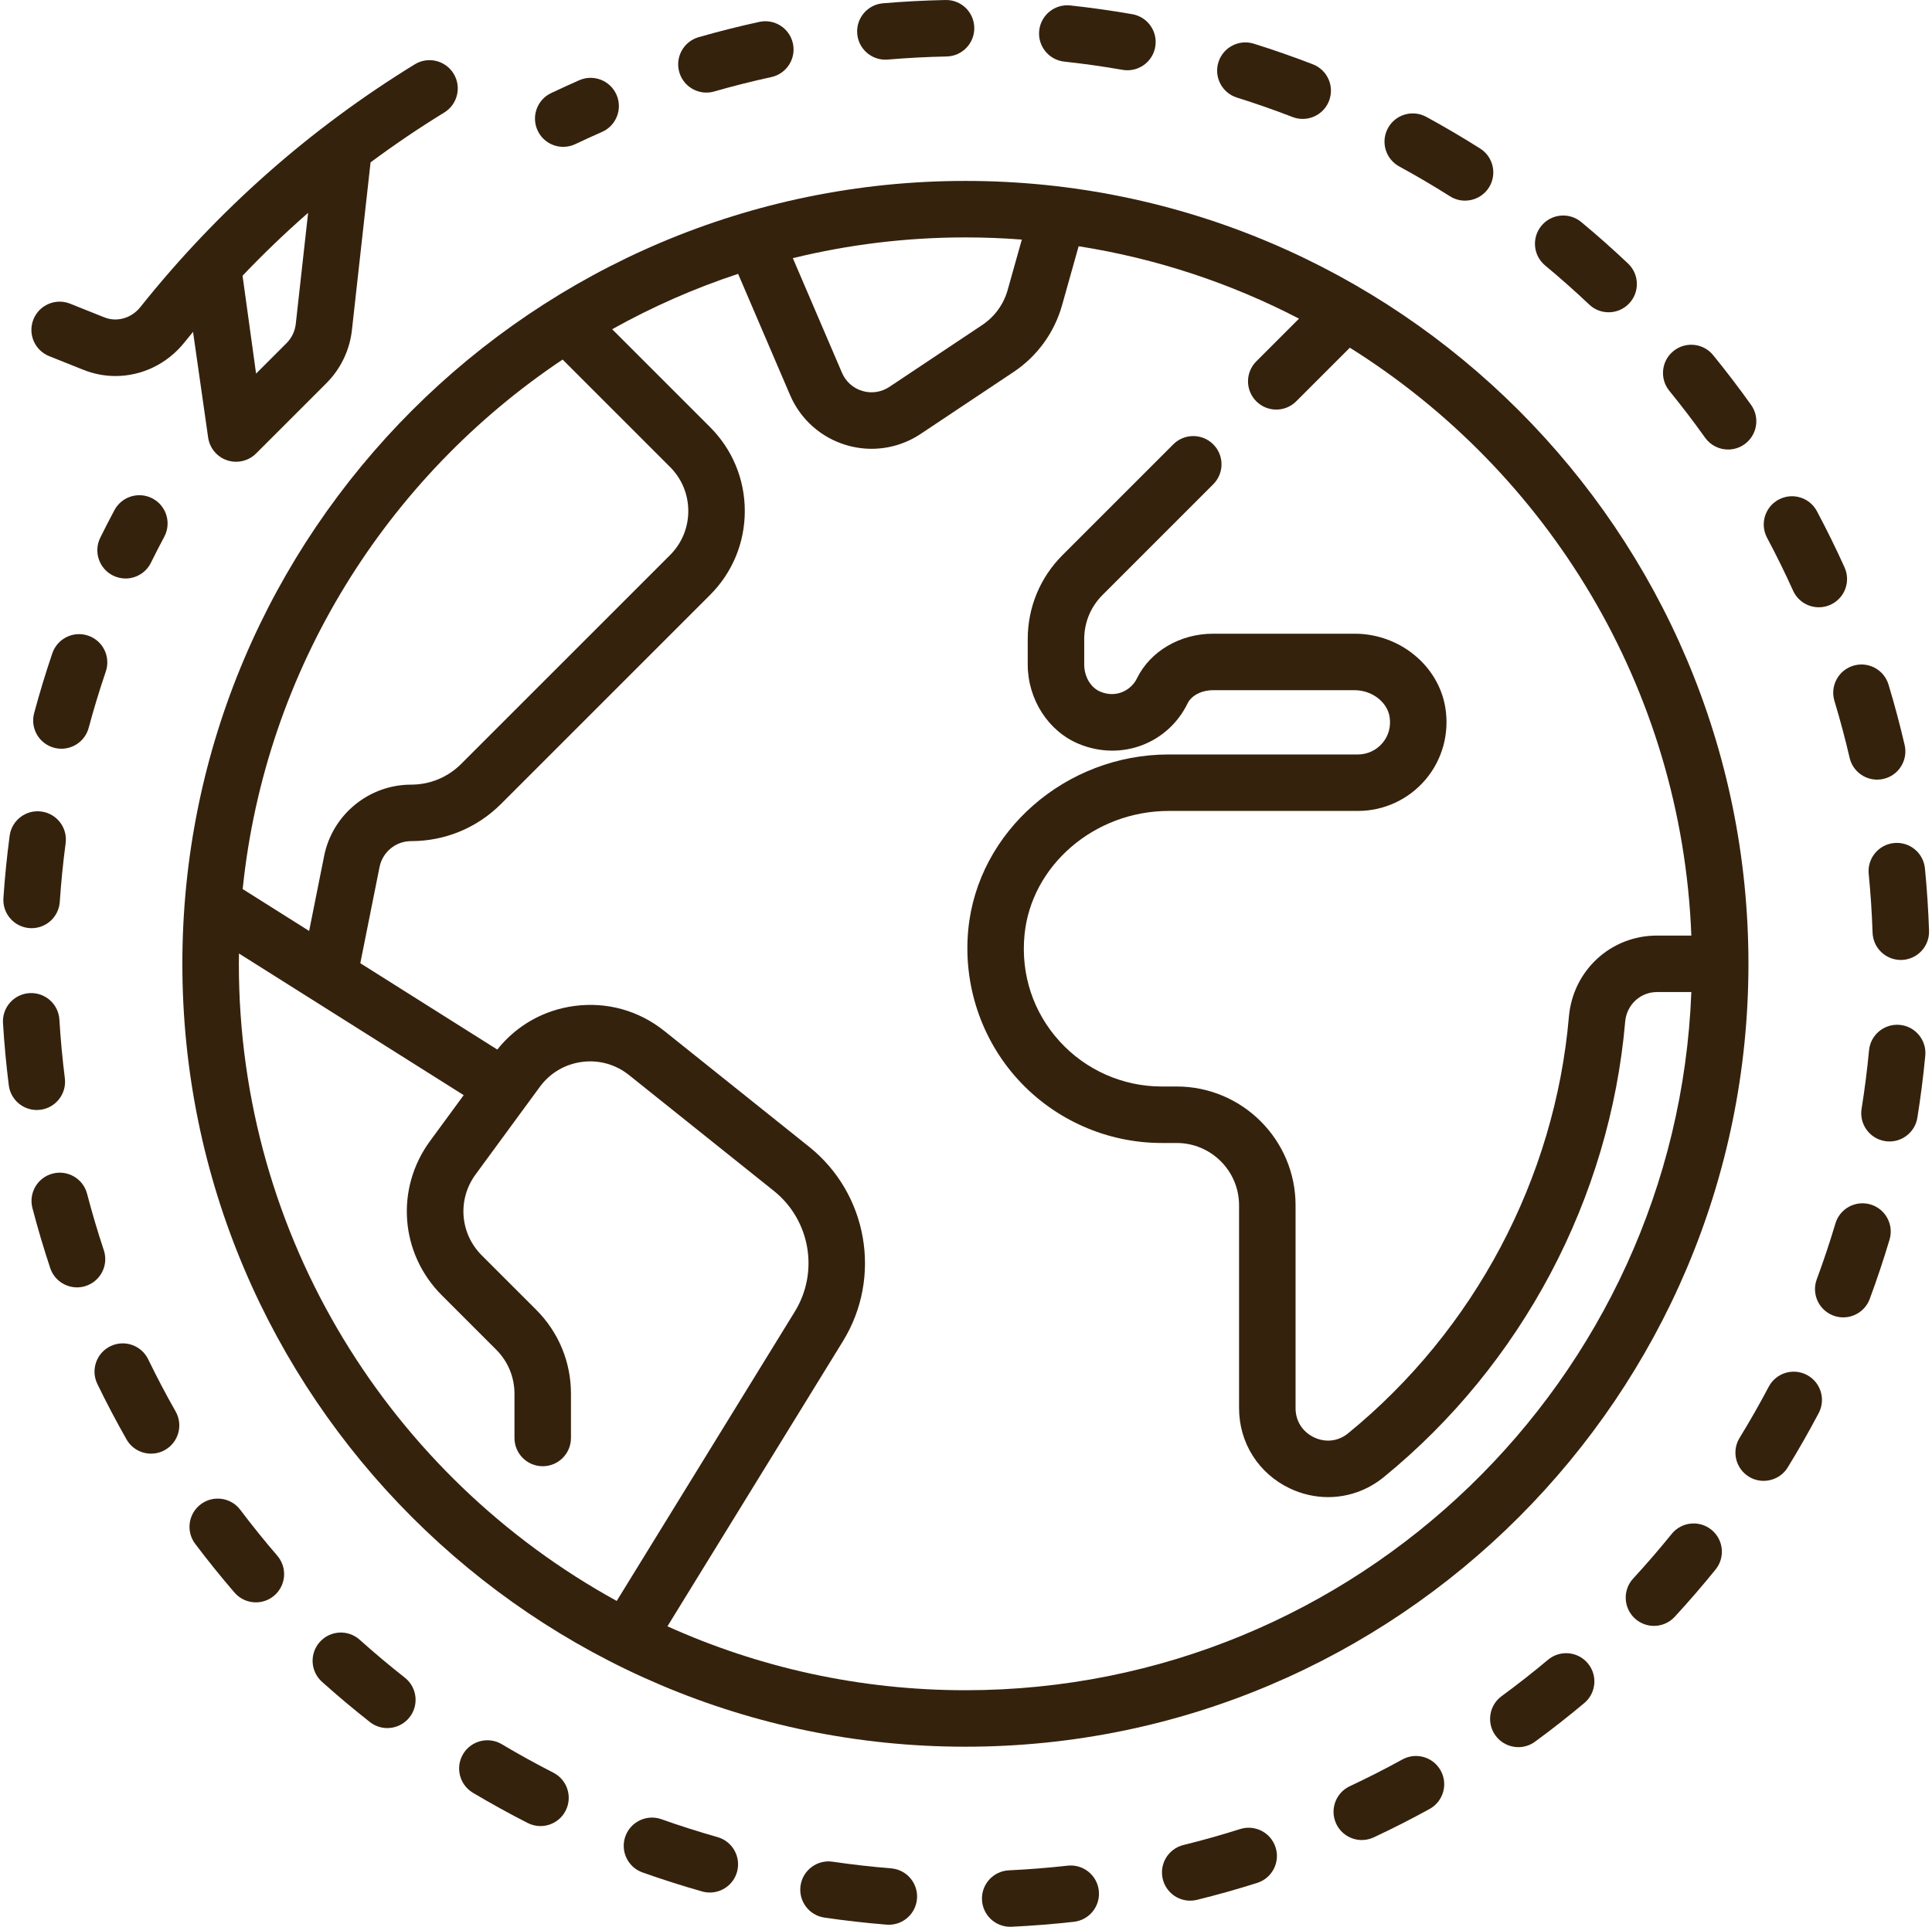 <?xml version="1.0" encoding="UTF-8"?> <svg xmlns="http://www.w3.org/2000/svg" width="398" height="397" viewBox="0 0 398 397" fill="none"><g clip-path="url(#clip0_97_727)"><path d="M360.187 198.588C360.187 109.641 287.824 37.277 198.877 37.277C109.93 37.277 37.566 109.641 37.566 198.588C37.566 287.534 109.929 359.898 198.876 359.898C287.823 359.898 360.187 287.535 360.187 198.588ZM210.5 49.364L207.581 59.753C206.752 62.703 204.892 65.264 202.342 66.964L183.213 79.717C181.571 80.811 179.544 81.116 177.653 80.554C175.762 79.992 174.232 78.63 173.455 76.816L163.33 53.192C174.729 50.405 186.631 48.916 198.875 48.916C202.787 48.916 206.664 49.068 210.5 49.364ZM115.901 74.084L138.03 96.214C140.455 98.639 141.791 101.863 141.791 105.294C141.791 108.723 140.455 111.948 138.03 114.372L95.002 157.4C92.249 160.155 88.587 161.671 84.681 161.671C76.008 161.671 68.478 167.844 66.777 176.348L63.683 191.816L49.992 183.185C54.66 137.738 79.749 98.258 115.901 74.084ZM49.204 198.588C49.204 197.878 49.221 197.171 49.231 196.463L95.523 225.647L88.587 235.105C81.391 244.918 82.414 258.285 91.018 266.889L102.222 278.093C104.647 280.518 105.983 283.743 105.983 287.172V296.286C105.983 299.5 108.588 302.106 111.802 302.106C115.015 302.106 117.621 299.5 117.621 296.286V287.172C117.621 280.634 115.074 274.486 110.451 269.863L99.247 258.66C94.734 254.146 94.198 247.134 97.971 241.987L111.206 223.941C113.295 221.093 116.373 219.269 119.874 218.805C123.373 218.34 126.822 219.301 129.581 221.508L159.41 245.371C166.91 251.37 168.769 262.063 163.736 270.243L127.047 329.863C80.695 304.4 49.204 255.104 49.204 198.588ZM198.877 348.26C177.017 348.26 156.237 343.548 137.498 335.088L173.65 276.343C181.756 263.168 178.761 245.947 166.682 236.284L136.852 212.42C131.594 208.214 125.023 206.386 118.347 207.268C112.01 208.107 106.403 211.287 102.444 216.252L74.224 198.461L78.19 178.63C78.807 175.546 81.537 173.308 84.693 173.308C91.697 173.308 98.281 170.581 103.233 165.629L146.261 122.601C150.884 117.978 153.431 111.831 153.431 105.292C153.431 98.754 150.884 92.606 146.261 87.984L126.112 67.836C134.317 63.251 142.995 59.416 152.055 56.425L162.759 81.401C164.902 86.402 169.123 90.16 174.338 91.71C176.053 92.22 177.81 92.471 179.555 92.471C183.115 92.471 186.631 91.426 189.669 89.4L208.798 76.647C213.659 73.407 217.206 68.525 218.786 62.9L222.203 50.737C238.33 53.272 253.608 58.39 267.602 65.655L258.801 74.457C256.528 76.729 256.528 80.414 258.801 82.686C259.937 83.822 261.426 84.39 262.915 84.39C264.404 84.39 265.894 83.822 267.03 82.686L278.073 71.642C318.819 97.154 346.462 141.723 348.424 192.768H341.343C331.825 192.768 324.025 199.961 323.199 209.501C320.314 242.814 303.733 274.098 277.707 295.331C275.691 296.975 273.075 297.286 270.708 296.162C268.318 295.028 266.892 292.781 266.892 290.151V248.344C266.892 234.847 255.911 223.866 242.414 223.866H239.304C231.323 223.866 223.664 220.477 218.291 214.567C212.845 208.577 210.274 200.801 211.049 192.669C212.417 178.324 225.474 167.088 240.774 167.088H279.731C285.096 167.088 290.166 164.743 293.644 160.654C297.12 156.568 298.614 151.156 297.744 145.806C296.331 137.121 288.302 130.571 279.065 130.571H249.898C243.094 130.571 236.933 134.193 234.203 139.798C233.06 142.144 230.045 143.897 226.711 142.531C224.703 141.708 223.354 139.443 223.354 136.896V131.679C223.354 128.25 224.689 125.025 227.115 122.601L249.933 99.782C252.206 97.51 252.206 93.825 249.933 91.553C247.66 89.281 243.976 89.281 241.704 91.553L218.886 114.372C214.263 118.994 211.716 125.142 211.716 131.68V136.896C211.716 144.114 215.968 150.706 222.297 153.301C230.98 156.859 240.598 153.247 244.667 144.896C245.449 143.29 247.552 142.211 249.899 142.211H279.066C282.6 142.211 285.758 144.612 286.257 147.676C286.583 149.68 286.059 151.611 284.779 153.116C283.517 154.6 281.677 155.451 279.732 155.451H240.774C219.541 155.451 201.396 171.314 199.464 191.565C198.389 202.836 202.113 214.074 209.681 222.397C217.254 230.727 228.051 235.505 239.304 235.505H242.414C249.494 235.505 255.253 241.265 255.253 248.345V290.152C255.253 297.281 259.262 303.613 265.716 306.677C268.25 307.88 270.935 308.47 273.595 308.47C277.691 308.47 281.729 307.071 285.064 304.35C313.513 281.139 331.639 246.934 334.794 210.505C335.095 207.029 337.911 204.407 341.342 204.407H348.423C345.356 284.249 279.456 348.26 198.877 348.26Z" fill="#35220D"></path><path d="M25.867 119.195C28.012 119.195 30.076 118.004 31.09 115.95C31.973 114.162 32.898 112.36 33.84 110.595C35.354 107.76 34.283 104.235 31.448 102.721C28.614 101.206 25.087 102.278 23.573 105.113C22.573 106.987 21.59 108.9 20.652 110.8C19.23 113.682 20.413 117.171 23.295 118.594C24.124 119.002 25.002 119.195 25.867 119.195Z" fill="#35220D"></path><path d="M6.117 191.232C6.251 191.242 6.384 191.246 6.515 191.246C9.551 191.246 12.108 188.892 12.315 185.818C12.587 181.791 12.993 177.728 13.523 173.742C13.945 170.556 11.705 167.631 8.52 167.208C5.332 166.781 2.408 169.026 1.986 172.211C1.424 176.445 0.993 180.759 0.704 185.035C0.488 188.241 2.911 191.016 6.117 191.232Z" fill="#35220D"></path><path d="M145.523 19.076C146.055 19.076 146.596 19.003 147.133 18.849C151.001 17.737 154.959 16.739 158.897 15.881C162.037 15.198 164.029 12.097 163.344 8.957C162.661 5.817 159.559 3.825 156.42 4.51C152.237 5.421 148.031 6.482 143.919 7.663C140.83 8.551 139.046 11.774 139.933 14.863C140.666 17.415 142.993 19.076 145.523 19.076Z" fill="#35220D"></path><path d="M18.162 130.97C15.12 129.934 11.815 131.564 10.78 134.606C9.401 138.661 8.139 142.811 7.03 146.941C6.197 150.045 8.037 153.237 11.141 154.07C11.646 154.206 12.155 154.27 12.654 154.27C15.222 154.27 17.573 152.557 18.27 149.959C19.314 146.072 20.501 142.167 21.797 138.352C22.833 135.311 21.206 132.005 18.162 130.97Z" fill="#35220D"></path><path d="M369.38 121.7C370.352 123.852 372.47 125.126 374.686 125.126C375.487 125.126 376.301 124.96 377.079 124.608C380.008 123.286 381.309 119.839 379.987 116.91C378.224 113.008 376.309 109.112 374.295 105.331C372.784 102.494 369.26 101.419 366.422 102.931C363.586 104.441 362.511 107.966 364.023 110.803C365.919 114.361 367.721 118.028 369.38 121.7Z" fill="#35220D"></path><path d="M351.252 90.179C352.387 91.772 354.178 92.621 355.996 92.621C357.164 92.621 358.345 92.269 359.369 91.54C361.986 89.674 362.596 86.04 360.73 83.424C358.246 79.939 355.616 76.49 352.912 73.174C350.88 70.683 347.216 70.31 344.725 72.34C342.234 74.37 341.86 78.035 343.89 80.527C346.436 83.65 348.914 86.898 351.252 90.179Z" fill="#35220D"></path><path d="M318.306 54.7C321.404 57.274 324.458 59.982 327.383 62.751C328.508 63.815 329.946 64.344 331.382 64.344C332.925 64.344 334.465 63.734 335.609 62.524C337.818 60.19 337.717 56.507 335.383 54.297C332.277 51.358 329.034 48.481 325.745 45.748C323.273 43.694 319.604 44.032 317.55 46.505C315.496 48.977 315.834 52.646 318.306 54.7Z" fill="#35220D"></path><path d="M8.31 228.662C11.499 228.261 13.758 225.35 13.358 222.162C12.857 218.172 12.478 214.108 12.235 210.082C12.041 206.875 9.292 204.438 6.074 204.625C2.866 204.819 0.423 207.578 0.617 210.786C0.876 215.061 1.278 219.377 1.81 223.614C2.181 226.556 4.687 228.708 7.577 228.708C7.819 228.708 8.063 228.693 8.31 228.662Z" fill="#35220D"></path><path d="M390.183 173.7C386.985 174.014 384.647 176.862 384.962 180.061C385.355 184.062 385.623 188.136 385.759 192.168C385.865 195.313 388.448 197.792 391.571 197.792C391.637 197.792 391.704 197.791 391.771 197.789C394.983 197.681 397.499 194.989 397.391 191.777C397.246 187.496 396.961 183.171 396.544 178.923C396.229 175.724 393.384 173.386 390.183 173.7Z" fill="#35220D"></path><path d="M219.243 12.694C223.249 13.127 227.29 13.698 231.253 14.39C231.592 14.449 231.928 14.477 232.261 14.477C235.036 14.477 237.493 12.485 237.986 9.658C238.538 6.491 236.42 3.477 233.254 2.924C229.043 2.19 224.751 1.583 220.495 1.122C217.302 0.777 214.43 3.086 214.083 6.281C213.738 9.477 216.047 12.348 219.243 12.694Z" fill="#35220D"></path><path d="M182.385 12.293C182.55 12.293 182.716 12.286 182.883 12.272C186.889 11.933 190.968 11.72 195.006 11.638C198.219 11.572 200.771 8.915 200.706 5.701C200.641 2.488 198.008 -0.074 194.769 0.002C190.483 0.089 186.154 0.315 181.901 0.676C178.698 0.947 176.322 3.763 176.593 6.965C176.85 10.001 179.394 12.293 182.385 12.293Z" fill="#35220D"></path><path d="M288.247 34.296C291.776 36.22 295.292 38.287 298.696 40.44C299.662 41.05 300.738 41.342 301.801 41.342C303.73 41.342 305.617 40.384 306.725 38.633C308.443 35.917 307.635 32.322 304.918 30.604C301.301 28.316 297.567 26.12 293.818 24.076C290.994 22.538 287.461 23.579 285.923 26.401C284.384 29.224 285.425 32.758 288.247 34.296Z" fill="#35220D"></path><path d="M254.814 20.108C258.656 21.31 262.509 22.657 266.265 24.108C266.955 24.375 267.664 24.501 268.361 24.501C270.696 24.501 272.899 23.086 273.79 20.778C274.949 17.78 273.458 14.411 270.46 13.253C266.468 11.71 262.374 10.28 258.292 9.002C255.229 8.042 251.96 9.749 251 12.816C250.039 15.882 251.748 19.147 254.814 20.108Z" fill="#35220D"></path><path d="M377.901 144.416C379.065 148.267 380.116 152.209 381.028 156.134C381.652 158.823 384.045 160.639 386.691 160.639C387.127 160.639 387.569 160.59 388.012 160.487C391.143 159.76 393.091 156.633 392.365 153.503C391.397 149.332 390.279 145.142 389.042 141.05C388.112 137.974 384.865 136.232 381.788 137.163C378.712 138.092 376.971 141.34 377.901 144.416Z" fill="#35220D"></path><path d="M318.893 341.986C315.802 344.576 312.588 347.097 309.342 349.477C306.75 351.377 306.19 355.019 308.091 357.611C309.231 359.166 310.997 359.989 312.788 359.989C313.983 359.989 315.188 359.622 316.224 358.861C319.672 356.334 323.085 353.657 326.368 350.906C328.831 348.842 329.155 345.172 327.092 342.709C325.026 340.245 321.357 339.922 318.893 341.986Z" fill="#35220D"></path><path d="M288.891 362.528C285.356 364.474 281.714 366.326 278.067 368.033C275.157 369.396 273.901 372.86 275.264 375.771C276.254 377.884 278.35 379.125 280.538 379.125C281.364 379.125 282.204 378.948 283.002 378.575C286.876 376.761 290.745 374.792 294.501 372.727C297.317 371.177 298.344 367.638 296.795 364.823C295.245 362.006 291.707 360.979 288.891 362.528Z" fill="#35220D"></path><path d="M352.555 315.191C350.056 313.17 346.391 313.558 344.372 316.057C341.838 319.191 339.171 322.281 336.444 325.241C334.266 327.605 334.417 331.287 336.781 333.464C337.9 334.494 339.313 335.003 340.723 335.003C342.292 335.003 343.857 334.372 345.004 333.127C347.9 329.983 350.732 326.702 353.422 323.375C355.442 320.875 355.054 317.211 352.555 315.191Z" fill="#35220D"></path><path d="M255.472 376.863C251.632 378.081 247.703 379.187 243.797 380.15C240.677 380.919 238.771 384.073 239.541 387.192C240.195 389.845 242.571 391.62 245.186 391.62C245.647 391.62 246.116 391.565 246.584 391.45C250.735 390.426 254.909 389.252 258.99 387.957C262.054 386.986 263.75 383.715 262.779 380.652C261.806 377.588 258.534 375.893 255.472 376.863Z" fill="#35220D"></path><path d="M385.343 248.173C382.262 247.257 379.021 249.008 378.103 252.087C376.954 255.946 375.661 259.816 374.26 263.592C373.143 266.605 374.68 269.953 377.694 271.071C378.361 271.319 379.044 271.436 379.716 271.436C382.08 271.436 384.303 269.984 385.173 267.638C386.66 263.626 388.034 259.513 389.256 255.413C390.175 252.333 388.422 249.091 385.343 248.173Z" fill="#35220D"></path><path d="M372.228 283.297C369.386 281.797 365.866 282.885 364.365 285.727C362.488 289.286 360.468 292.829 358.364 296.258C356.683 298.997 357.54 302.58 360.28 304.261C361.229 304.844 362.28 305.122 363.318 305.122C365.274 305.122 367.184 304.135 368.283 302.345C370.518 298.703 372.664 294.94 374.659 291.159C376.159 288.317 375.07 284.796 372.228 283.297Z" fill="#35220D"></path><path d="M391.369 211.17C388.171 210.873 385.33 213.216 385.028 216.416C384.649 220.428 384.134 224.476 383.496 228.449C382.987 231.622 385.146 234.607 388.32 235.116C388.632 235.166 388.942 235.191 389.248 235.191C392.056 235.191 394.528 233.154 394.987 230.293C395.664 226.073 396.212 221.773 396.615 217.511C396.917 214.312 394.569 211.473 391.369 211.17Z" fill="#35220D"></path><path d="M219.927 384.408C215.931 384.856 211.862 385.179 207.832 385.369C204.622 385.52 202.143 388.246 202.294 391.455C202.441 394.572 205.014 397 208.102 397C208.195 397 208.288 396.998 208.381 396.994C212.659 396.792 216.979 396.448 221.222 395.974C224.416 395.617 226.715 392.737 226.358 389.544C226 386.349 223.115 384.049 219.927 384.408Z" fill="#35220D"></path><path d="M113.988 365.245C110.406 363.417 106.836 361.446 103.378 359.387C100.617 357.745 97.045 358.65 95.401 361.412C93.757 364.174 94.663 367.744 97.425 369.389C101.099 371.575 104.892 373.669 108.697 375.611C109.544 376.044 110.448 376.249 111.338 376.249C113.455 376.249 115.497 375.09 116.525 373.075C117.986 370.212 116.85 366.707 113.988 365.245Z" fill="#35220D"></path><path d="M83.391 345.664C80.225 343.175 77.1 340.549 74.102 337.862C71.71 335.716 68.03 335.916 65.884 338.309C63.739 340.702 63.939 344.381 66.332 346.527C69.516 349.381 72.835 352.169 76.197 354.813C77.263 355.651 78.531 356.058 79.79 356.058C81.513 356.058 83.22 355.295 84.368 353.835C86.355 351.309 85.917 347.65 83.391 345.664Z" fill="#35220D"></path><path d="M183.574 384.961C179.557 384.635 175.502 384.175 171.521 383.591C168.339 383.127 165.386 385.325 164.919 388.505C164.453 391.685 166.653 394.641 169.833 395.107C174.061 395.726 178.368 396.216 182.635 396.561C182.795 396.574 182.953 396.58 183.111 396.58C186.112 396.58 188.659 394.274 188.904 391.23C189.164 388.027 186.778 385.22 183.574 384.961Z" fill="#35220D"></path><path d="M30.526 280.072C29.123 277.181 25.643 275.973 22.75 277.375C19.858 278.777 18.651 282.259 20.053 285.151C21.922 289.003 23.941 292.845 26.058 296.569C27.13 298.456 29.097 299.515 31.123 299.515C32.097 299.515 33.085 299.27 33.992 298.754C36.787 297.167 37.764 293.614 36.177 290.82C34.185 287.314 32.284 283.698 30.526 280.072Z" fill="#35220D"></path><path d="M49.502 311.091C47.567 308.525 43.918 308.013 41.352 309.949C38.786 311.885 38.276 315.533 40.211 318.099C42.785 321.512 45.508 324.888 48.302 328.133C49.453 329.47 51.079 330.155 52.714 330.155C54.059 330.155 55.41 329.692 56.508 328.746C58.944 326.649 59.219 322.975 57.121 320.539C54.49 317.484 51.927 314.304 49.502 311.091Z" fill="#35220D"></path><path d="M147.812 378.522C143.94 377.425 140.052 376.186 136.257 374.837C133.23 373.761 129.902 375.345 128.826 378.373C127.749 381.401 129.332 384.728 132.361 385.805C136.394 387.237 140.525 388.554 144.641 389.721C145.172 389.87 145.705 389.942 146.23 389.942C148.768 389.942 151.101 388.27 151.826 385.708C152.701 382.615 150.904 379.398 147.812 378.522Z" fill="#35220D"></path><path d="M21.387 257.599C20.118 253.78 18.959 249.868 17.941 245.971C17.13 242.861 13.952 241.001 10.84 241.81C7.731 242.622 5.868 245.802 6.68 248.911C7.762 253.052 8.994 257.21 10.343 261.269C11.154 263.71 13.426 265.255 15.864 265.255C16.473 265.255 17.092 265.159 17.7 264.956C20.75 263.943 22.401 260.648 21.387 257.599Z" fill="#35220D"></path><path d="M116.031 30.258C116.87 30.258 117.722 30.075 118.53 29.691C120.339 28.829 122.181 27.988 124.005 27.189C126.949 25.901 128.292 22.469 127.004 19.526C125.715 16.581 122.284 15.238 119.34 16.527C117.402 17.375 115.445 18.269 113.524 19.183C110.623 20.565 109.391 24.038 110.774 26.94C111.771 29.034 113.856 30.258 116.031 30.258Z" fill="#35220D"></path><path d="M10.126 73.378L17.168 76.195C19.329 77.059 21.573 77.477 23.794 77.477C29.184 77.477 34.437 75.017 38.028 70.511C38.6 69.793 39.186 69.087 39.767 68.377L42.877 90.145C43.189 92.327 44.706 94.146 46.797 94.843C47.4 95.044 48.021 95.142 48.637 95.142C50.156 95.142 51.644 94.547 52.752 93.438L67.259 78.931C70.179 76.01 72.039 72.141 72.495 68.036L76.337 33.456C81.234 29.817 86.299 26.386 91.528 23.176C94.267 21.494 95.124 17.911 93.443 15.172C91.761 12.434 88.178 11.575 85.439 13.258C63.8 26.541 44.787 43.363 28.928 63.256C27.082 65.573 24.093 66.429 21.491 65.389L14.449 62.572C11.465 61.376 8.078 62.83 6.885 65.814C5.691 68.798 7.142 72.185 10.126 73.378ZM63.473 43.851L60.929 66.751C60.764 68.239 60.089 69.642 59.03 70.701L52.753 76.978L49.966 56.81C54.275 52.279 58.783 47.961 63.473 43.851Z" fill="#35220D"></path></g><defs><clipPath id="clip0_97_727"><rect width="397" height="397" fill="white" transform="translate(0.5)"></rect></clipPath></defs></svg> 